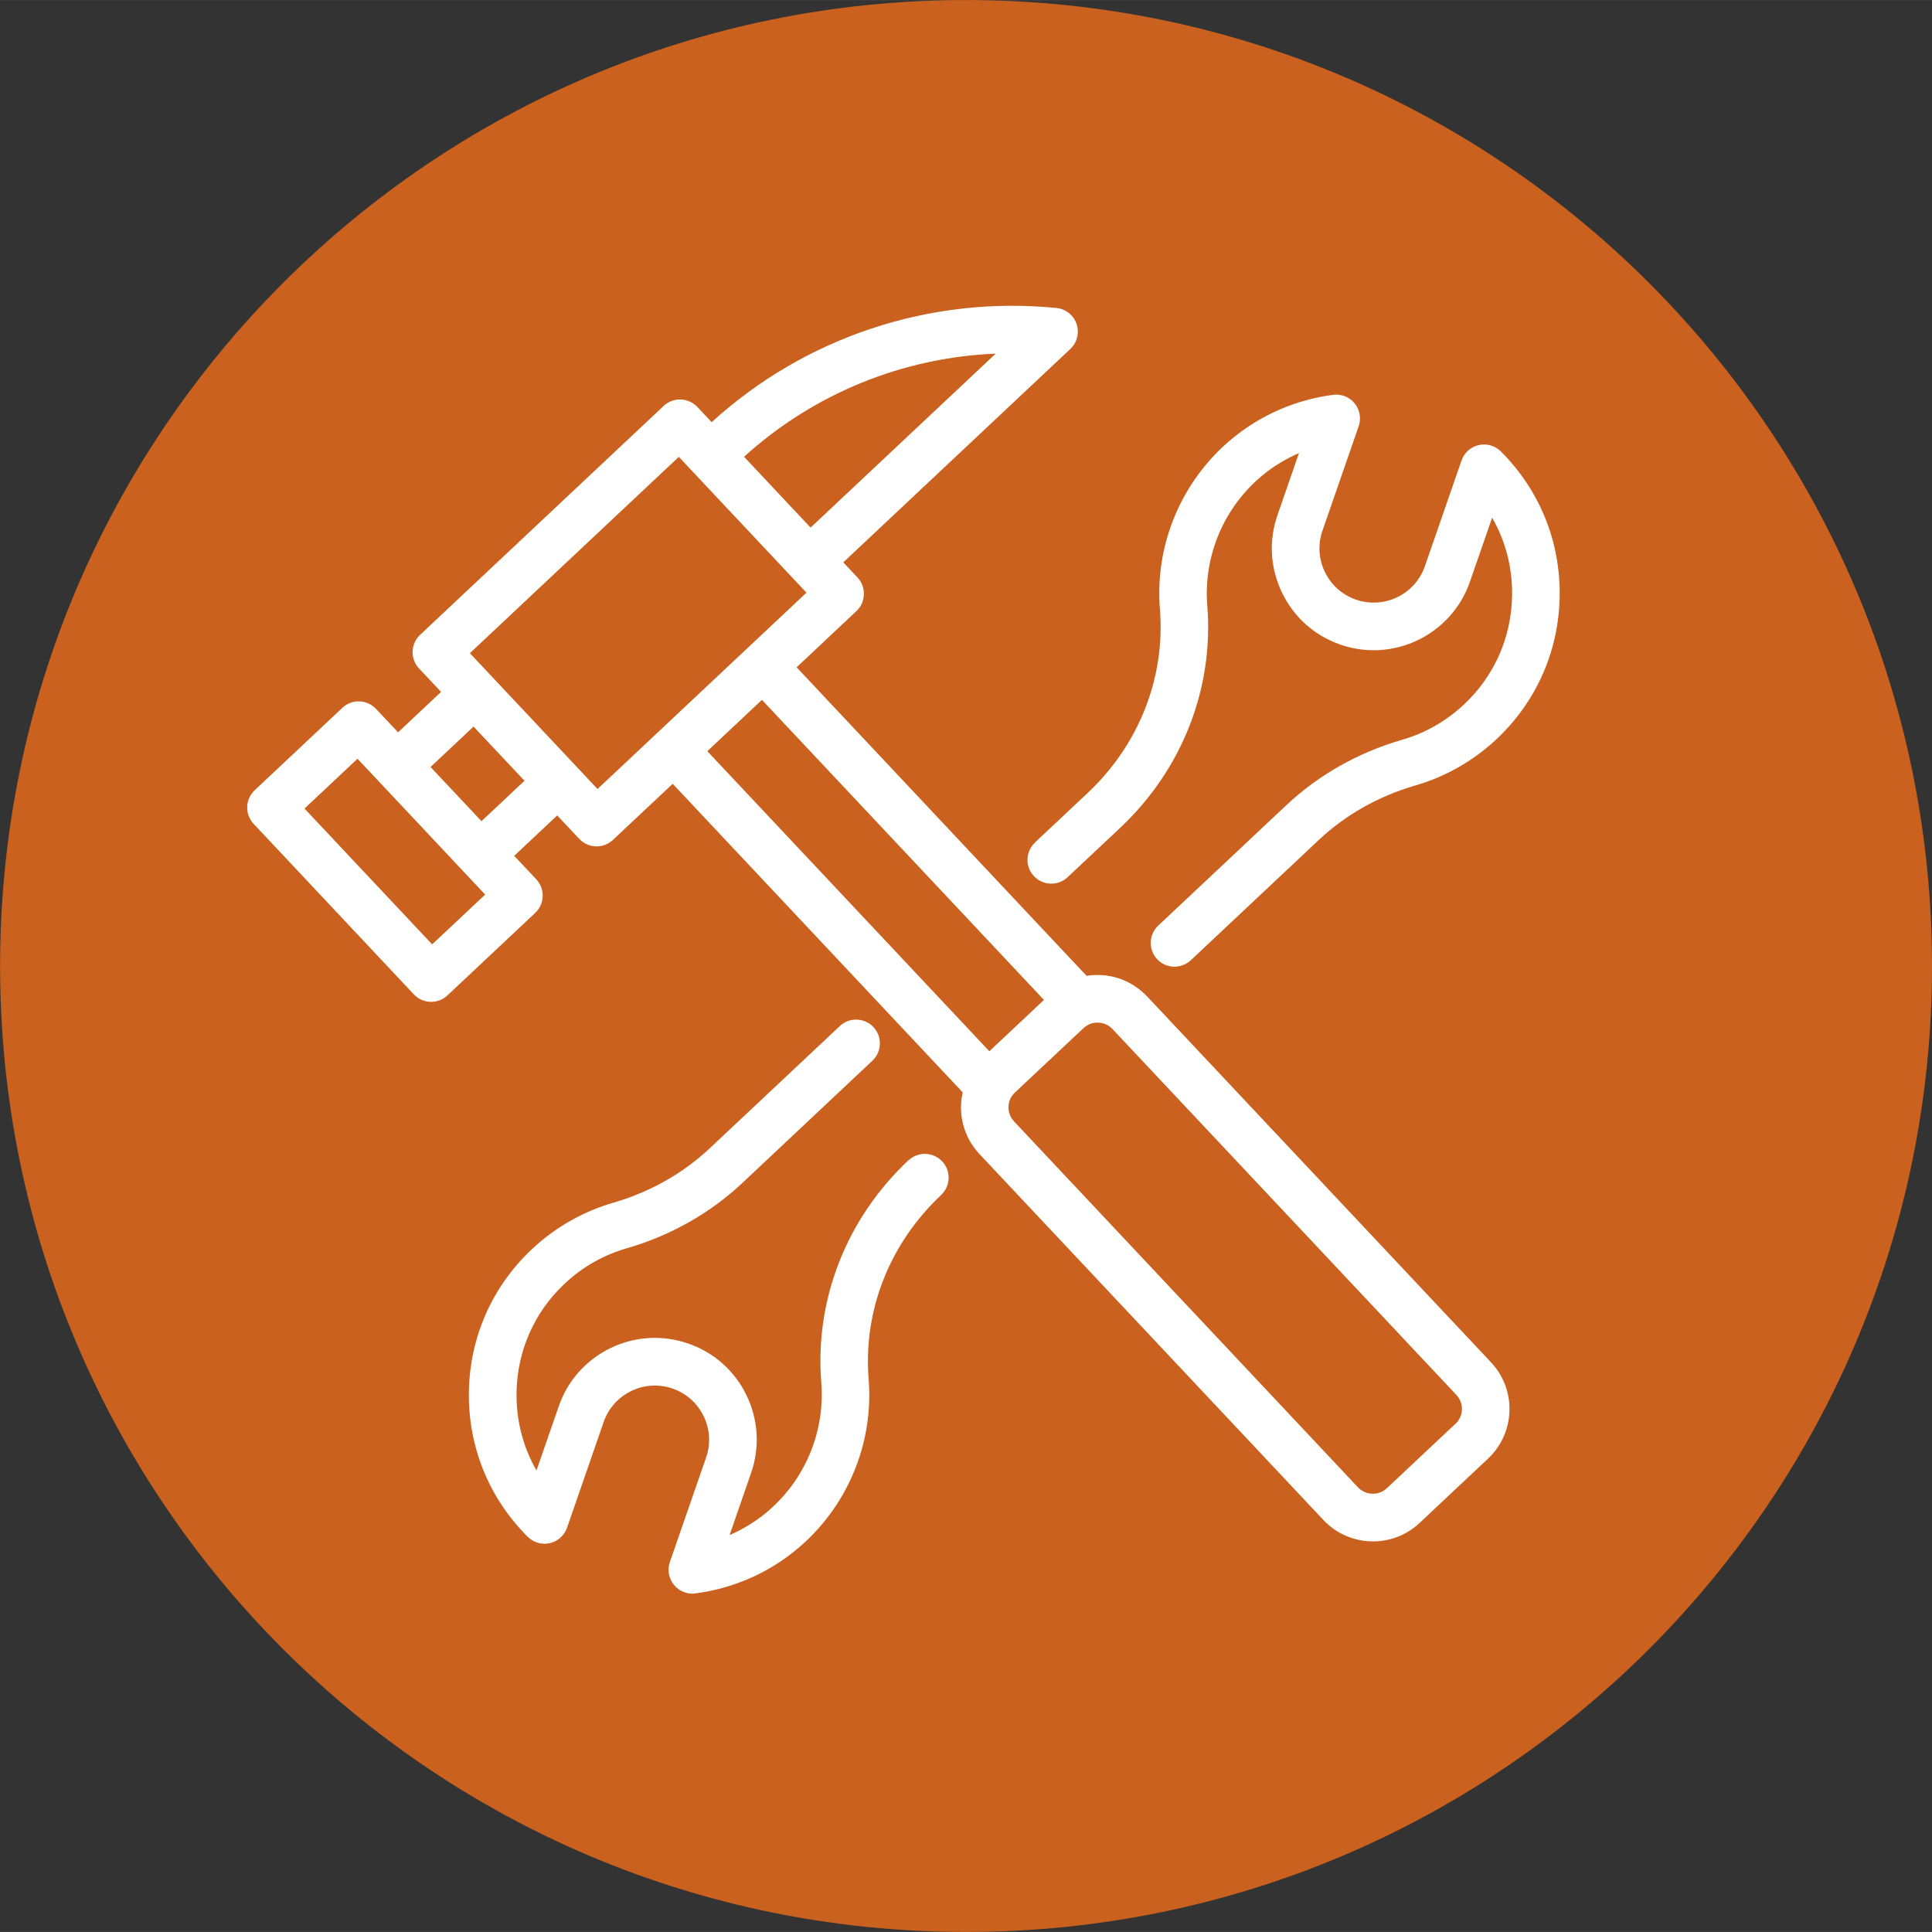 <?xml version="1.0" encoding="UTF-8"?>
<!DOCTYPE svg PUBLIC "-//W3C//DTD SVG 1.1//EN" "http://www.w3.org/Graphics/SVG/1.1/DTD/svg11.dtd">
<!-- Creator: CorelDRAW 2020 (64-Bit) -->
<svg xmlns="http://www.w3.org/2000/svg" xml:space="preserve" width="5cm" height="5cm" version="1.1" style="shape-rendering:geometricPrecision; text-rendering:geometricPrecision; image-rendering:optimizeQuality; fill-rule:evenodd; clip-rule:evenodd"
viewBox="0 0 252.91 252.9"
 xmlns:xlink="http://www.w3.org/1999/xlink"
 xmlns:xodm="http://www.corel.com/coreldraw/odm/2003">
 <rect x="0" y="0" width="252.91" height="252.9" fill="#333333" stroke="none"/>
 <defs>
  <style type="text/css">
   <![CDATA[
    .fil0 {fill:#CA611F;fill-rule:nonzero}
    .fil1 {fill:white;fill-rule:nonzero}
   ]]>
  </style>
 </defs>
 <g id="Capa_x0020_1">
  <path class="fil0" d="M252.91 126.45c0,69.84 -56.62,126.45 -126.45,126.45 -69.84,0 -126.45,-56.61 -126.45,-126.45 0,-69.82 56.59,-126.43 126.41,-126.45l0.08 0c69.82,0.02 126.41,56.63 126.41,126.45z"/>
  <g id="_1987537801104">
   <path class="fil1" d="M190.52 186.38l-8.97 8.43c-0.52,0.49 -1.2,0.75 -1.92,0.72 -0.72,-0.02 -1.38,-0.32 -1.87,-0.84l-45.02 -47.9c-1.01,-1.08 -0.96,-2.77 0.12,-3.78l8.98 -8.43c0.52,-0.49 1.2,-0.75 1.92,-0.72 0.71,0.02 1.38,0.32 1.87,0.84l45.02 47.9c1.01,1.08 0.96,2.78 -0.12,3.79zm-90.78 -94.77l36.92 39.28 -7.15 6.72 -36.92 -39.28 7.15 -6.72zm-21.52 11.67l-16.71 -17.78 27.35 -25.7 16.71 17.78 -27.35 25.7zm-15.19 4.21l-6.67 -7.09 5.63 -5.29 6.67 7.09 -5.63 5.29zm-6.46 16.13l-16.71 -17.78 6.94 -6.52 16.71 17.78 -6.94 6.52zm73.77 -77.33l-24.23 22.77 -8.71 -9.27c9.11,-8.27 20.78,-13.01 32.94,-13.5zm19.81 84.14c-1.63,-1.73 -3.84,-2.73 -6.21,-2.8 -0.58,-0.02 -1.15,0.02 -1.7,0.11l-37.96 -40.39 7.83 -7.36c1.25,-1.18 1.31,-3.15 0.14,-4.4l-1.86 -1.98 29.72 -27.93c0.89,-0.84 1.21,-2.12 0.82,-3.27 -0.39,-1.16 -1.43,-1.98 -2.64,-2.1 -16.5,-1.64 -32.9,3.8 -45.13,14.95l-1.87 -1.99c-0.57,-0.6 -1.35,-0.95 -2.18,-0.98 -0.82,-0.03 -1.63,0.28 -2.23,0.84l-31.89 29.97c-1.25,1.18 -1.31,3.15 -0.14,4.4l2.89 3.07 -5.63 5.29 -2.89 -3.07c-1.18,-1.25 -3.15,-1.32 -4.4,-0.14l-11.48 10.79c-0.6,0.57 -0.96,1.35 -0.98,2.17 -0.03,0.83 0.28,1.63 0.84,2.23l20.97 22.32c0.59,0.63 1.38,0.96 2.18,0.98 0.8,0.02 1.6,-0.25 2.23,-0.85l11.48 -10.79c0.6,-0.56 0.96,-1.35 0.98,-2.17 0.03,-0.83 -0.28,-1.63 -0.84,-2.23l-2.89 -3.07 5.63 -5.29 2.89 3.07c0.57,0.6 1.35,0.96 2.17,0.98 0.83,0.03 1.63,-0.28 2.23,-0.84l7.83 -7.35 37.96 40.39c-0.63,2.79 0.09,5.83 2.19,8.07l45.02 47.9c1.63,1.74 3.84,2.73 6.22,2.81 2.38,0.07 4.64,-0.78 6.38,-2.41l8.97 -8.43c3.58,-3.37 3.75,-9.01 0.39,-12.59l-45.02 -47.9z"/>
   <path class="fil1" d="M135.49 110.29c-1.26,1.18 -1.32,3.15 -0.14,4.4 1.18,1.25 3.15,1.32 4.4,0.14l6.86 -6.44c8.14,-7.65 12.3,-18.26 11.43,-29.12 -0.52,-6.51 2.18,-12.88 7.23,-17.05 1.45,-1.2 3.05,-2.17 4.77,-2.91l-2.81 8.12c-1.17,3.36 -0.95,6.98 0.61,10.18 1.55,3.2 4.26,5.61 7.63,6.77 6.94,2.41 14.55,-1.29 16.95,-8.23l2.91 -8.39c1.76,3.07 2.67,6.56 2.61,10.2 -0.08,5.45 -2.32,10.52 -6.29,14.25 -2.34,2.19 -5.07,3.75 -8.12,4.63 -5.69,1.64 -10.93,4.6 -15.13,8.55l-16.78 15.77c-1.25,1.18 -1.32,3.15 -0.14,4.4 0.59,0.63 1.38,0.96 2.17,0.98 0.8,0.02 1.6,-0.26 2.23,-0.84l16.78 -15.77c3.49,-3.28 7.84,-5.73 12.58,-7.1 3.96,-1.14 7.65,-3.24 10.67,-6.08 5.21,-4.9 8.15,-11.54 8.26,-18.7 0.11,-7.16 -2.62,-13.89 -7.7,-18.96 -0.76,-0.76 -1.86,-1.07 -2.9,-0.83 -1.05,0.24 -1.89,1 -2.25,2.02l-4.79 13.83c-1.28,3.7 -5.33,5.66 -9.03,4.38 -1.79,-0.62 -3.23,-1.9 -4.06,-3.61 -0.83,-1.71 -0.94,-3.63 -0.32,-5.42l4.74 -13.67c0.35,-1.02 0.15,-2.15 -0.53,-2.99 -0.68,-0.84 -1.75,-1.26 -2.82,-1.12 -4.88,0.64 -9.44,2.62 -13.2,5.72 -6.62,5.46 -10.16,13.82 -9.47,22.35 0.72,8.96 -2.74,17.74 -9.49,24.08l-6.86 6.44z"/>
   <path class="fil1" d="M118.94 151.86c-8.14,7.65 -12.3,18.26 -11.43,29.12 0.52,6.51 -2.18,12.88 -7.23,17.05 -1.45,1.2 -3.06,2.17 -4.77,2.91l2.81 -8.12c1.17,-3.36 0.95,-6.98 -0.6,-10.18 -1.55,-3.2 -4.26,-5.61 -7.63,-6.77 -3.36,-1.16 -6.98,-0.95 -10.18,0.6 -3.2,1.56 -5.61,4.26 -6.77,7.63l-2.91 8.39c-1.76,-3.07 -2.67,-6.56 -2.61,-10.2 0.08,-5.45 2.32,-10.52 6.29,-14.25 2.33,-2.19 5.07,-3.75 8.12,-4.63 5.69,-1.64 10.93,-4.59 15.13,-8.54l17.04 -16.02c1.25,-1.18 1.32,-3.15 0.14,-4.4 -1.18,-1.25 -3.15,-1.32 -4.4,-0.14l-17.05 16.02c-3.49,3.28 -7.84,5.73 -12.58,7.1 -3.96,1.14 -7.65,3.24 -10.67,6.08 -5.22,4.9 -8.15,11.54 -8.26,18.7 -0.11,7.16 2.62,13.89 7.7,18.96 0.76,0.76 1.85,1.07 2.9,0.83 1.05,-0.24 1.89,-1 2.25,-2.02l4.79 -13.83c0.62,-1.79 1.9,-3.23 3.61,-4.06 1.7,-0.83 3.63,-0.94 5.42,-0.32 1.79,0.62 3.23,1.9 4.06,3.61 0.83,1.7 0.94,3.63 0.32,5.42l-4.74 13.67c-0.36,1.02 -0.15,2.15 0.53,2.99 0.57,0.71 1.42,1.12 2.32,1.15 0.17,0.01 0.33,-0 0.5,-0.03 4.88,-0.64 9.45,-2.62 13.2,-5.72 6.62,-5.46 10.16,-13.82 9.47,-22.35 -0.72,-8.96 2.74,-17.74 9.49,-24.08 1.25,-1.18 1.31,-3.15 0.14,-4.4 -1.18,-1.25 -3.15,-1.32 -4.41,-0.14z"/>
  </g>
 </g>
</svg>
